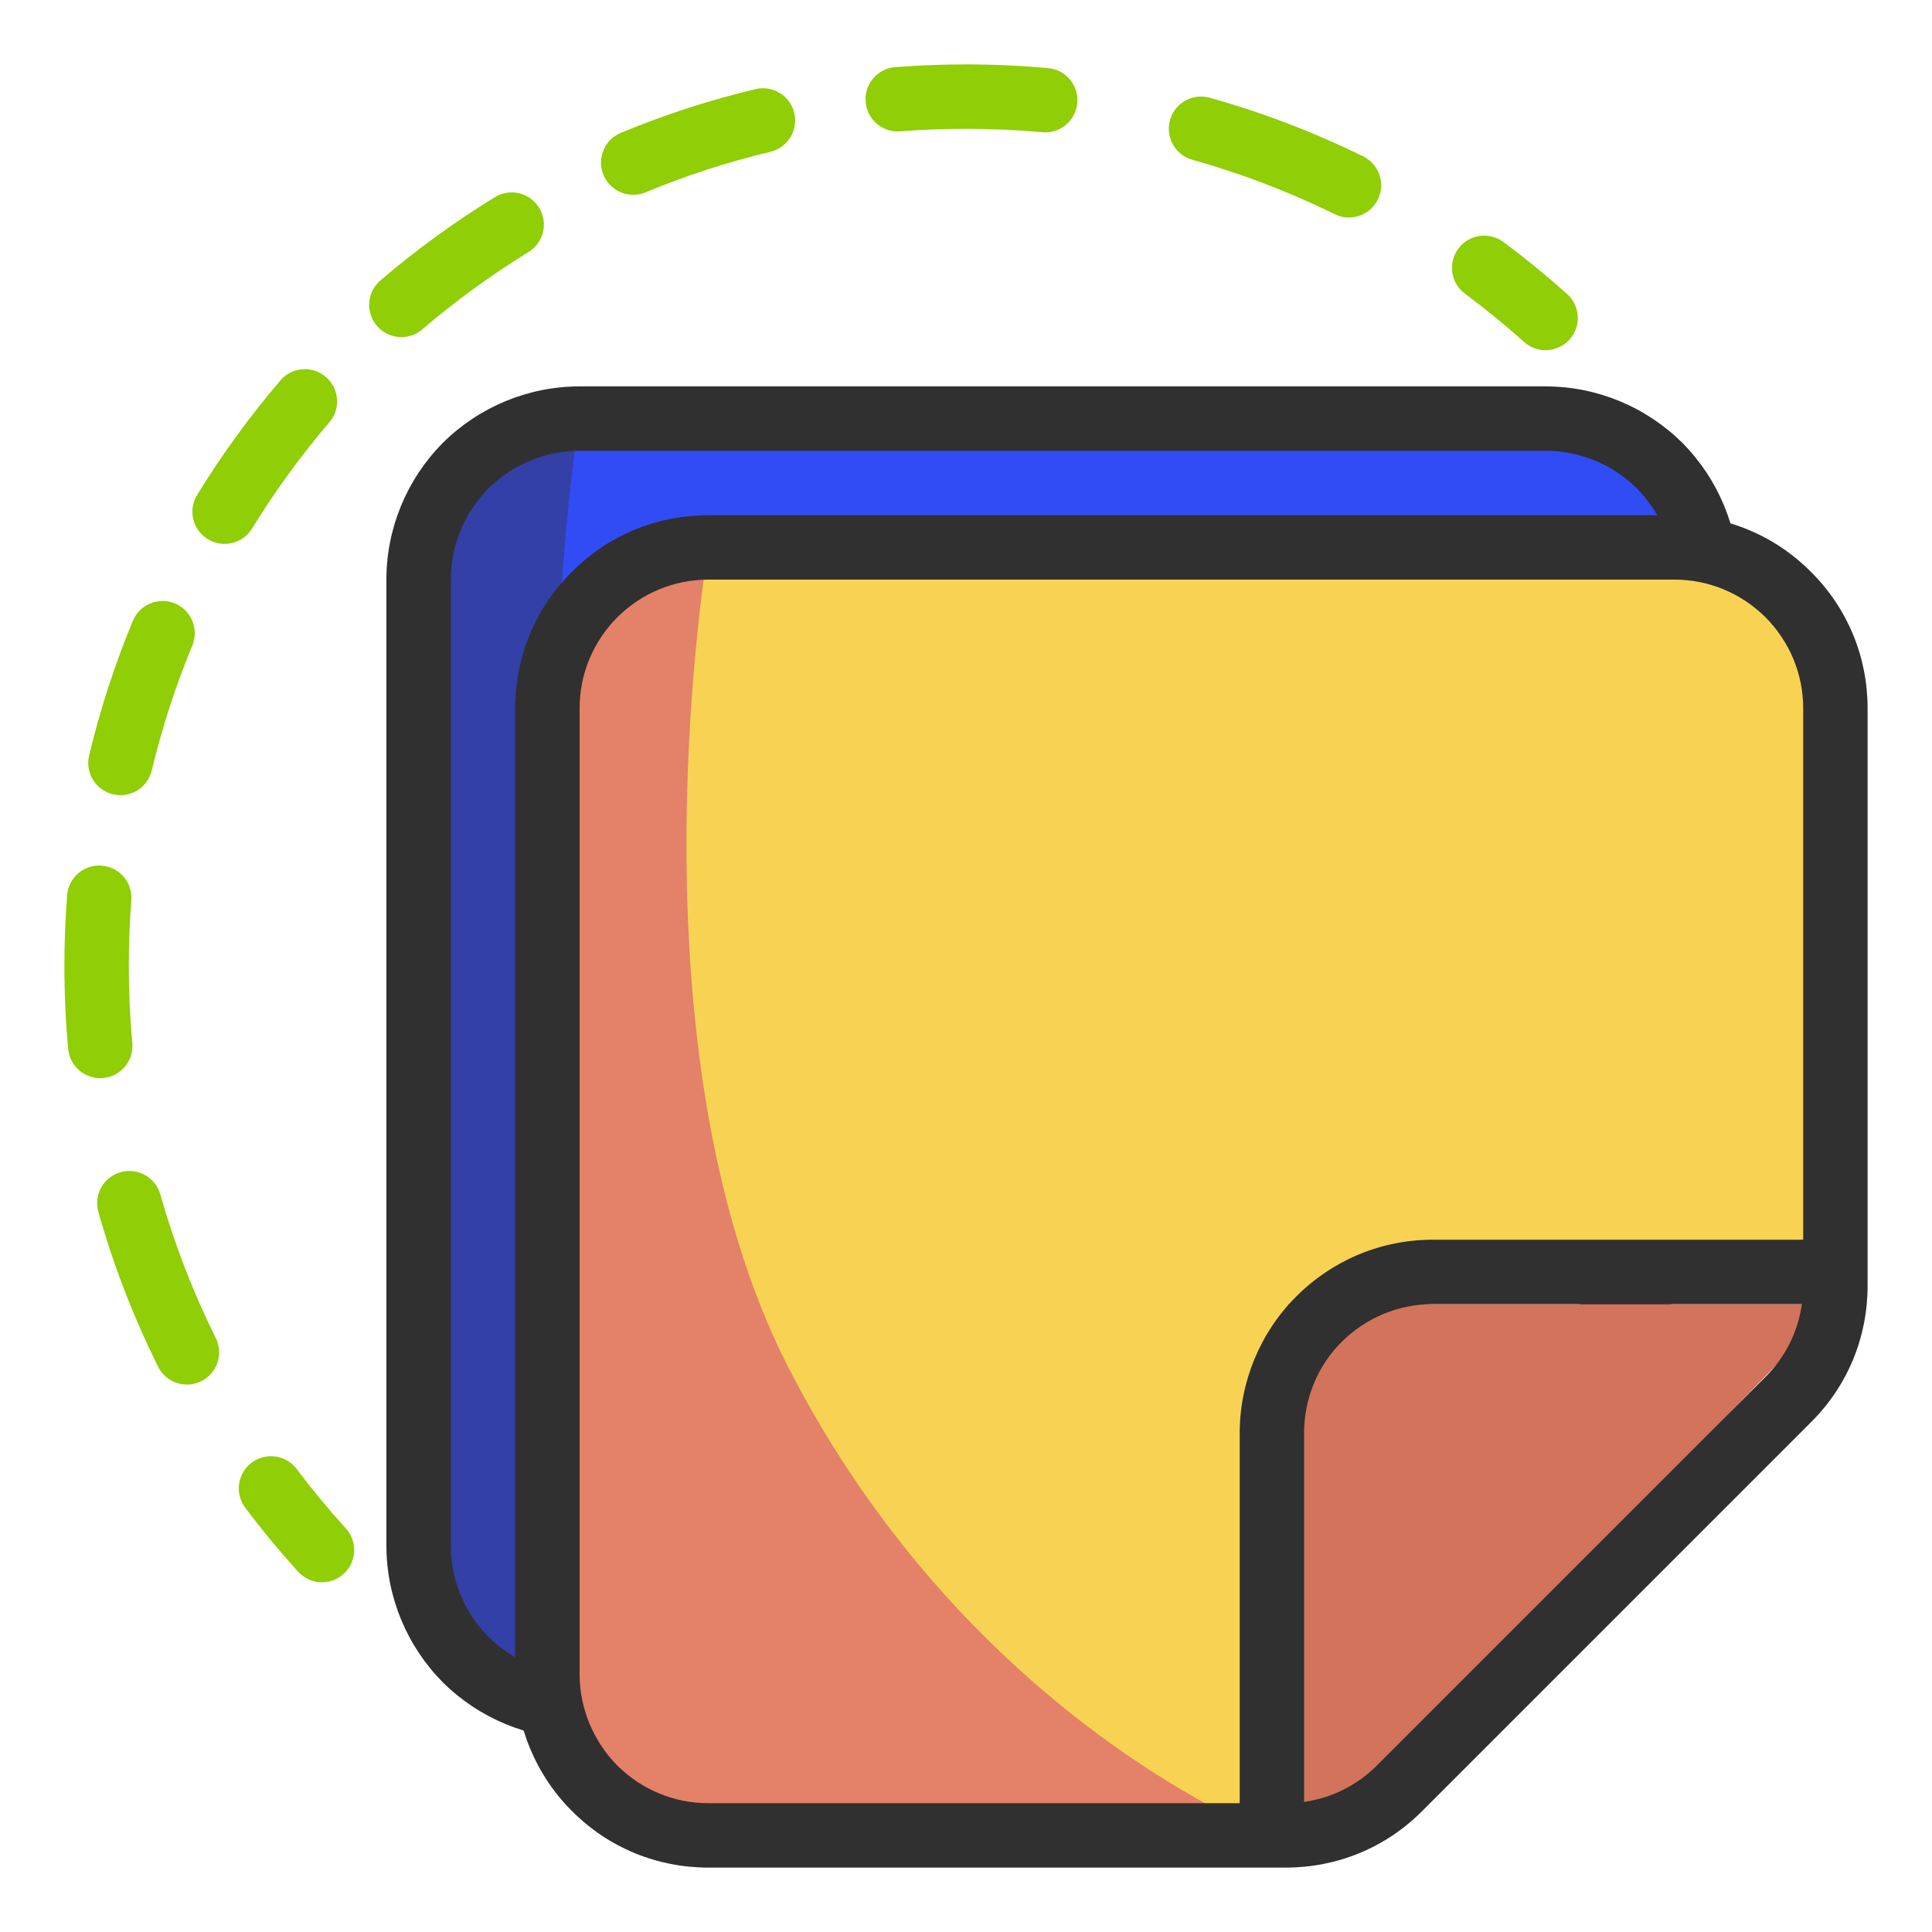 <?xml version="1.0" encoding="UTF-8"?>
<svg xmlns="http://www.w3.org/2000/svg" width="60" height="60" viewBox="0 0 60 60" fill="none">
  <path fill-rule="evenodd" clip-rule="evenodd" d="M30 4C29.312 4 28.631 4.027 27.957 4.079C27.406 4.122 26.925 3.71 26.883 3.159C26.84 2.609 27.251 2.128 27.802 2.085C28.527 2.029 29.261 2 30 2C30.859 2 31.71 2.039 32.55 2.115C33.1 2.164 33.506 2.65 33.456 3.201C33.406 3.751 32.92 4.156 32.37 4.107C31.59 4.036 30.799 4 30 4ZM24.667 3.508C24.795 4.045 24.464 4.584 23.927 4.713C22.591 5.033 21.295 5.455 20.048 5.973C19.538 6.184 18.953 5.942 18.741 5.432C18.529 4.922 18.771 4.337 19.282 4.125C20.625 3.568 22.022 3.112 23.462 2.768C23.999 2.639 24.538 2.97 24.667 3.508ZM36.336 3.728C36.485 3.197 37.037 2.886 37.569 3.035C39.225 3.499 40.819 4.111 42.335 4.857C42.831 5.1 43.035 5.7 42.791 6.195C42.548 6.691 41.949 6.895 41.453 6.652C40.045 5.96 38.566 5.392 37.029 4.961C36.497 4.812 36.187 4.26 36.336 3.728ZM16.743 6.452C17.032 6.923 16.885 7.538 16.414 7.827C15.251 8.542 14.148 9.345 13.114 10.229C12.695 10.588 12.063 10.538 11.705 10.118C11.346 9.699 11.395 9.067 11.815 8.708C12.927 7.758 14.115 6.893 15.368 6.123C15.838 5.834 16.454 5.981 16.743 6.452ZM45.29 7.721C45.62 7.278 46.246 7.186 46.689 7.515C47.373 8.024 48.033 8.563 48.667 9.13C49.078 9.498 49.114 10.13 48.745 10.542C48.377 10.954 47.745 10.989 47.333 10.62C46.744 10.093 46.131 9.593 45.496 9.12C45.053 8.791 44.961 8.164 45.29 7.721ZM10.118 11.705C10.538 12.063 10.588 12.695 10.229 13.114C9.345 14.148 8.542 15.251 7.827 16.414C7.538 16.885 6.923 17.032 6.452 16.743C5.981 16.454 5.834 15.838 6.123 15.368C6.893 14.115 7.758 12.927 8.708 11.815C9.067 11.395 9.699 11.346 10.118 11.705ZM5.432 18.741C5.942 18.953 6.184 19.538 5.973 20.048C5.455 21.295 5.033 22.591 4.713 23.927C4.584 24.464 4.045 24.795 3.508 24.667C2.97 24.538 2.639 23.999 2.768 23.462C3.112 22.022 3.568 20.625 4.125 19.282C4.337 18.771 4.922 18.529 5.432 18.741ZM3.159 26.883C3.71 26.925 4.122 27.406 4.079 27.957C4.027 28.631 4 29.312 4 30C4 30.807 4.037 31.605 4.109 32.392C4.159 32.943 3.753 33.429 3.203 33.479C2.653 33.529 2.167 33.124 2.117 32.574C2.039 31.726 2 30.868 2 30C2 29.261 2.029 28.527 2.085 27.802C2.128 27.251 2.609 26.84 3.159 26.883ZM3.745 36.404C4.276 36.254 4.829 36.562 4.979 37.094C5.418 38.644 5.997 40.136 6.701 41.554C6.947 42.048 6.745 42.648 6.251 42.894C5.756 43.14 5.156 42.938 4.91 42.444C4.151 40.916 3.527 39.309 3.055 37.638C2.904 37.107 3.213 36.554 3.745 36.404ZM7.814 45.425C8.255 45.092 8.882 45.181 9.215 45.622C9.695 46.26 10.204 46.876 10.741 47.467C11.112 47.876 11.081 48.508 10.672 48.879C10.263 49.25 9.631 49.22 9.259 48.811C8.682 48.175 8.134 47.512 7.617 46.825C7.285 46.384 7.373 45.757 7.814 45.425Z" fill="#90CE05"></path>
  <g clip-path="url(#clip0_2311_5399)">
    <path d="M18 13H48C49.33 13 50.6 13.53 51.54 14.46C52.47 15.4 53 16.67 53 18V35.5H40.5C39.17 35.5 37.9 36.03 36.96 36.96C36.02 37.9 35.5 39.17 35.5 40.5V53H18C16.67 53 15.4 52.47 14.46 51.54C13.53 50.6 13 49.33 13 48V18C13 16.67 13.53 15.4 14.46 14.46C15.4 13.53 16.67 13 18 13Z" fill="#324CF5"></path>
    <path d="M18 13C18 13 15.351 28.5 20.5 38.499C26.163 49.499 35.5 53 35.5 53H18C16.67 53 15.4 52.47 14.46 51.54C13.53 50.6 13 49.33 13 48V18C13 16.67 13.53 15.4 14.46 14.46C15.4 13.53 16.67 13 18 13Z" fill="#3340A7"></path>
    <path fill-rule="evenodd" clip-rule="evenodd" d="M13.757 13.749C14.882 12.636 16.403 12 18 12H48C49.597 12 51.118 12.636 52.243 13.749L52.251 13.757C53.364 14.882 54 16.403 54 18V35.93C54 37.525 53.365 39.05 52.236 40.169C52.235 40.169 52.234 40.17 52.233 40.171L40.177 52.237C39.051 53.363 37.527 54 35.93 54H18C16.403 54 14.882 53.364 13.757 52.251L13.749 52.243C12.636 51.118 12 49.597 12 48V18C12 16.403 12.636 14.882 13.749 13.757L13.757 13.749ZM15.167 15.167C14.422 15.922 14 16.938 14 18V48C14 49.062 14.422 50.078 15.167 50.833C15.922 51.578 16.938 52 18 52H34.5V40.5C34.5 38.908 35.123 37.383 36.253 36.253L36.257 36.249C37.382 35.136 38.903 34.5 40.5 34.5H52V18C52 16.938 51.578 15.922 50.833 15.167C50.078 14.422 49.062 14 48 14H18C16.938 14 15.922 14.422 15.167 15.167ZM51.959 36.5H40.5C39.438 36.5 38.42 36.923 37.665 37.669C36.916 38.419 36.5 39.433 36.5 40.5V51.959C37.351 51.836 38.145 51.441 38.763 50.823L50.823 38.753L50.827 38.749C51.441 38.141 51.836 37.351 51.959 36.5Z" fill="#303030"></path>
    <path d="M22 17H52C53.33 17 54.6 17.53 55.54 18.46C56.47 19.4 57 20.67 57 22V39.5H44.5C43.17 39.5 41.9 40.03 40.96 40.96C40.02 41.9 39.5 43.17 39.5 44.5V57H22C20.67 57 19.4 56.47 18.46 55.54C17.53 54.6 17 53.33 17 52V22C17 20.67 17.53 19.4 18.46 18.46C19.4 17.53 20.67 17 22 17Z" fill="#F8D353"></path>
    <path d="M22 17C22 17 19.352 32.5 24.5 42.5C30.163 53.5 39.5 57.001 39.5 57.001H22C20.67 57.001 19.4 56.471 18.46 55.541C17.53 54.6 17 53.331 17 52.001V22C17 20.671 17.53 19.401 18.46 18.46C19.4 17.53 20.67 17 22 17Z" fill="#E48169"></path>
    <path d="M40 40.5H57L40 58V40.5Z" fill="#D2735C"></path>
    <path d="M39.93 58H22C20.4 58 18.89 57.38 17.76 56.24C16.64 55.13 16 53.58 16 52V22C16 20.4 16.62 18.89 17.76 17.76C18.89 16.62 20.4 16 22 16H52C53.6 16 55.11 16.62 56.24 17.76C57.38 18.89 58 20.4 58 22V39.93C58 41.53 57.38 43.04 56.24 44.17L44.17 56.24C43.04 57.38 41.53 58 39.93 58ZM22 18C20.93 18 19.93 18.42 19.17 19.17C18.42 19.93 18 20.93 18 22V52C18 53.05 18.43 54.08 19.17 54.83C19.93 55.58 20.93 56 22 56H38.5V44.5C38.5 42.92 39.14 41.37 40.26 40.26C41.39 39.13 42.9 38.5 44.5 38.5H56V22C56 20.93 55.58 19.93 54.83 19.17C54.07 18.42 53.07 18 52 18H22ZM44.5 40.5C43.43 40.5 42.43 40.92 41.67 41.67C40.92 42.41 40.5 43.44 40.5 44.5V55.96C41.35 55.84 42.14 55.45 42.76 54.83L54.83 42.76C55.45 42.14 55.84 41.35 55.96 40.5H44.5Z" fill="#303030"></path>
  </g>
  <defs>
    <clipPath id="clip0_2311_5399">
      <rect width="46" height="46" fill="white" transform="translate(12 12)"></rect>
    </clipPath>
  </defs>
</svg>
